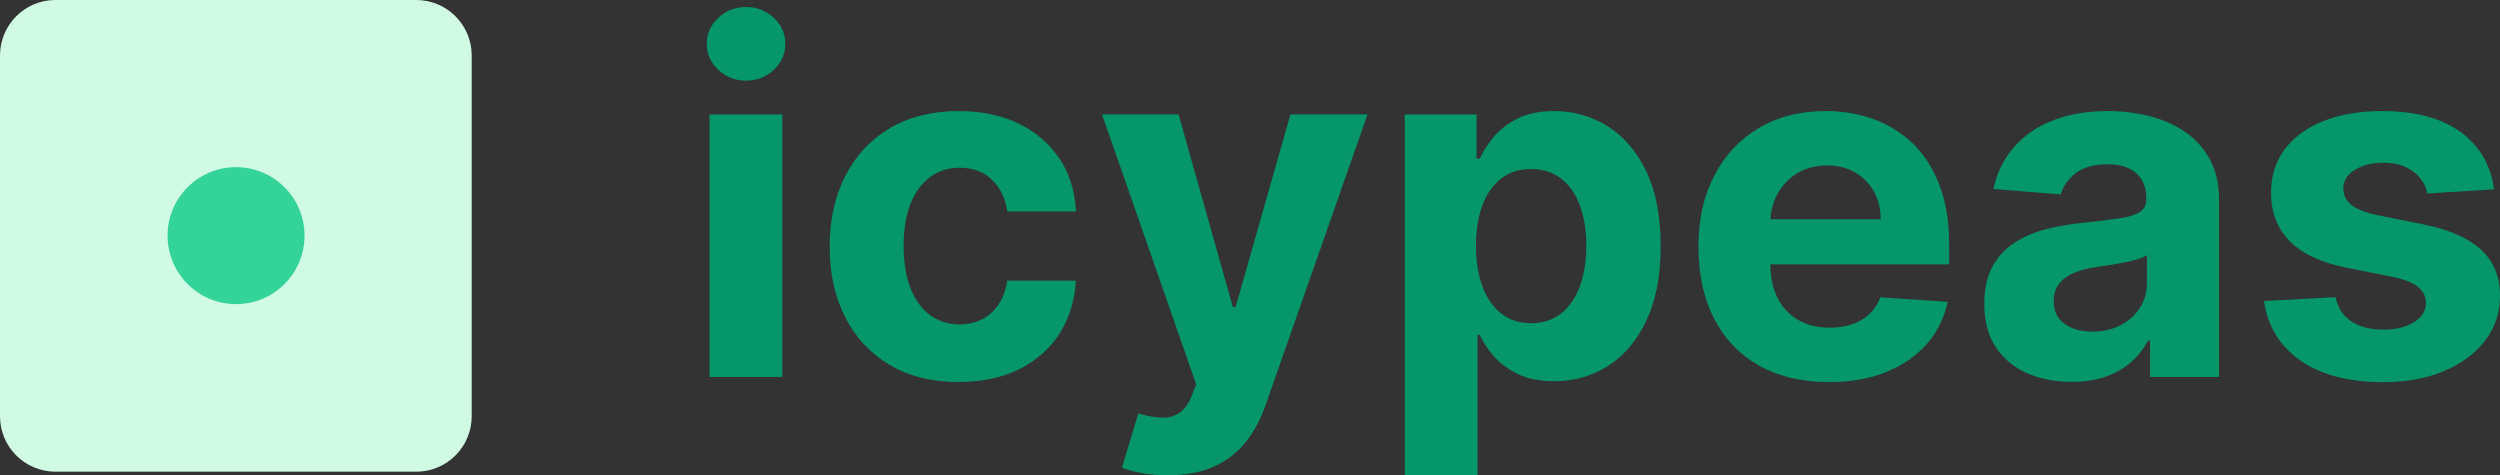 <svg id="Calque_2" xmlns="http://www.w3.org/2000/svg" viewBox="0 0 302.26 57.46"><rect x="0" y="0" width="302.26" height="57.46" fill="#333333" stroke="none"/><defs><style>.cls-1{fill:#d1fae5;}.cls-2{fill:#059669;}.cls-3{fill:#34d399;}</style></defs><g id="Calque_1-2"><g><g><path class="cls-1" d="m50.32 57.03H6.71C3.02 57.03.0 54.05.0 50.32V6.71C0 3.02 2.98.0 6.71.0h43.61c3.69.0 6.71 2.98 6.71 6.71v43.61c0 3.69-2.98 6.71-6.71 6.71z"/><circle class="cls-3" cx="28.54" cy="28.49" r="8.28"/></g><g><path class="cls-2" d="m90.2 9.75c-1.31.0-2.43-.44-3.36-1.31s-1.39-1.92-1.39-3.15.46-2.25 1.39-3.13 2.05-1.31 3.36-1.31 2.43.44 3.36 1.31c.93.87 1.39 1.92 1.39 3.13s-.46 2.28-1.39 3.15c-.93.87-2.05 1.31-3.36 1.31zm-4.42 35.82V13.84h8.8v31.73h-8.8z"/><path class="cls-2" d="m115.93 46.19c-3.25.0-6.04-.69-8.38-2.08-2.33-1.38-4.12-3.31-5.37-5.77-1.25-2.46-1.87-5.3-1.87-8.51s.63-6.1 1.89-8.56 3.05-4.38 5.38-5.76 5.09-2.08 8.3-2.08c2.77.0 5.19.5 7.27 1.51 2.08 1 3.72 2.42 4.94 4.23s1.88 3.95 2 6.4h-8.3c-.23-1.58-.85-2.86-1.85-3.83s-2.3-1.46-3.91-1.46c-1.36.0-2.55.37-3.56 1.11s-1.8 1.81-2.37 3.21c-.56 1.4-.85 3.11-.85 5.1s.28 3.75.84 5.16 1.35 2.5 2.36 3.24c1.02.74 2.21 1.12 3.57 1.12 1 0 1.91-.21 2.72-.62s1.47-1.02 2-1.81.88-1.75 1.04-2.86h8.3c-.14 2.42-.8 4.55-1.97 6.39-1.18 1.84-2.8 3.27-4.86 4.31-2.07 1.03-4.51 1.55-7.33 1.55z"/><path class="cls-2" d="m141.19 57.46c-1.12.0-2.16-.09-3.13-.26-.97-.17-1.77-.39-2.41-.65l1.98-6.57c1.03.32 1.97.49 2.8.52s1.56-.17 2.17-.58c.61-.41 1.11-1.12 1.5-2.11l.52-1.34-11.38-32.64h9.25l6.57 23.3h.33l6.63-23.3h9.32l-12.33 35.16c-.59 1.71-1.39 3.2-2.41 4.47-1.01 1.27-2.29 2.26-3.83 2.95-1.54.7-3.4 1.04-5.58 1.04z"/><path class="cls-2" d="m169.84 57.46V13.84h8.68v5.33h.39c.39-.85.95-1.72 1.68-2.61.74-.89 1.7-1.63 2.89-2.23 1.19-.6 2.67-.9 4.45-.9 2.31.0 4.45.6 6.4 1.81 1.96 1.21 3.52 3.02 4.69 5.43 1.17 2.42 1.76 5.44 1.76 9.08s-.57 6.52-1.7 8.95c-1.14 2.43-2.68 4.27-4.63 5.52s-4.13 1.87-6.54 1.87c-1.71.0-3.16-.28-4.35-.85s-2.17-1.28-2.92-2.14c-.76-.86-1.34-1.73-1.73-2.61h-.27v16.98h-8.8zm8.61-27.76c0 1.89.26 3.53.79 4.94.52 1.4 1.28 2.5 2.27 3.27.99.78 2.2 1.17 3.61 1.17s2.64-.4 3.64-1.19c.99-.79 1.75-1.89 2.26-3.3.52-1.41.77-3.04.77-4.88s-.25-3.44-.76-4.83-1.26-2.48-2.25-3.26c-.99-.79-2.21-1.18-3.66-1.18s-2.64.38-3.62 1.14c-.98.76-1.74 1.83-2.26 3.22-.52 1.39-.79 3.03-.79 4.92z"/><path class="cls-2" d="m221.09 46.19c-3.26.0-6.07-.67-8.42-1.99-2.35-1.33-4.16-3.21-5.42-5.66s-1.9-5.34-1.9-8.69.63-6.13 1.9-8.59 3.05-4.39 5.36-5.76c2.31-1.38 5.02-2.07 8.13-2.07 2.09.0 4.04.33 5.86 1 1.81.67 3.39 1.67 4.75 3 1.36 1.34 2.41 3.01 3.17 5.03.76 2.02 1.14 4.38 1.14 7.08v2.42h-26.79v-5.45h18.51c0-1.27-.28-2.39-.83-3.37s-1.31-1.75-2.28-2.3c-.97-.56-2.1-.84-3.38-.84s-2.52.31-3.54.92c-1.03.61-1.83 1.43-2.41 2.46-.58 1.03-.87 2.17-.89 3.42v5.18c0 1.57.29 2.93.88 4.07.58 1.14 1.41 2.02 2.49 2.64 1.07.62 2.35.93 3.82.93.98.0 1.87-.14 2.69-.41.81-.27 1.51-.69 2.09-1.24.58-.55 1.02-1.22 1.32-2.02l8.14.54c-.41 1.96-1.26 3.66-2.53 5.11s-2.91 2.58-4.92 3.39c-2 .81-4.31 1.21-6.93 1.21z"/><path class="cls-2" d="m250.44 46.16c-2.02.0-3.83-.35-5.41-1.06-1.58-.71-2.83-1.76-3.75-3.16s-1.37-3.14-1.37-5.24c0-1.76.32-3.24.97-4.44.65-1.2 1.53-2.16 2.64-2.89 1.12-.73 2.39-1.28 3.81-1.65 1.43-.37 2.92-.63 4.49-.78 1.85-.19 3.33-.38 4.46-.55s1.95-.43 2.46-.77.76-.85.76-1.53v-.12c0-1.31-.41-2.32-1.23-3.04s-1.98-1.07-3.48-1.07c-1.58.0-2.84.35-3.78 1.04s-1.56 1.57-1.86 2.61l-8.14-.66c.41-1.93 1.23-3.6 2.44-5.01 1.21-1.41 2.78-2.5 4.7-3.26s4.15-1.15 6.68-1.15c1.76.0 3.45.21 5.07.62s3.06 1.05 4.32 1.92 2.25 1.98 2.98 3.34 1.09 2.98 1.09 4.86v21.4h-8.34v-4.4h-.25c-.51.99-1.19 1.86-2.04 2.61s-1.88 1.34-3.08 1.76c-1.2.42-2.58.63-4.15.63zm2.52-6.07c1.29.0 2.44-.26 3.43-.77.99-.52 1.77-1.22 2.33-2.1s.85-1.88.85-3v-3.37c-.28.18-.65.34-1.13.49s-1.01.28-1.6.39c-.59.12-1.18.22-1.78.31-.59.09-1.13.17-1.61.24-1.03.15-1.94.39-2.71.72s-1.37.77-1.8 1.33-.64 1.25-.64 2.08c0 1.2.44 2.11 1.31 2.74s1.99.94 3.34.94z"/><path class="cls-2" d="m301.54 22.89-8.06.5c-.14-.69-.43-1.31-.89-1.87-.45-.56-1.05-1-1.79-1.34s-1.61-.51-2.63-.51c-1.36.0-2.51.29-3.45.86s-1.4 1.33-1.4 2.28c0 .76.3 1.4.91 1.92s1.65.94 3.12 1.26l5.74 1.16c3.08.63 5.38 1.65 6.9 3.06 1.51 1.4 2.27 3.25 2.27 5.54.0 2.08-.61 3.9-1.83 5.47-1.22 1.57-2.89 2.79-5 3.67s-4.55 1.31-7.3 1.31c-4.2.0-7.54-.88-10.03-2.63-2.49-1.76-3.94-4.15-4.37-7.18l8.65-.46c.26 1.28.9 2.26 1.9 2.92 1.01.67 2.29 1 3.86 1s2.78-.3 3.73-.9 1.42-1.37 1.44-2.32c-.01-.8-.35-1.46-1.01-1.97-.66-.52-1.68-.91-3.06-1.19l-5.49-1.09c-3.1-.62-5.4-1.69-6.91-3.22s-2.26-3.48-2.26-5.85c0-2.04.55-3.79 1.66-5.27 1.11-1.47 2.67-2.61 4.69-3.41s4.38-1.2 7.1-1.2c4.01.0 7.16.85 9.47 2.54s3.65 4 4.04 6.92z"/></g></g></g></svg>